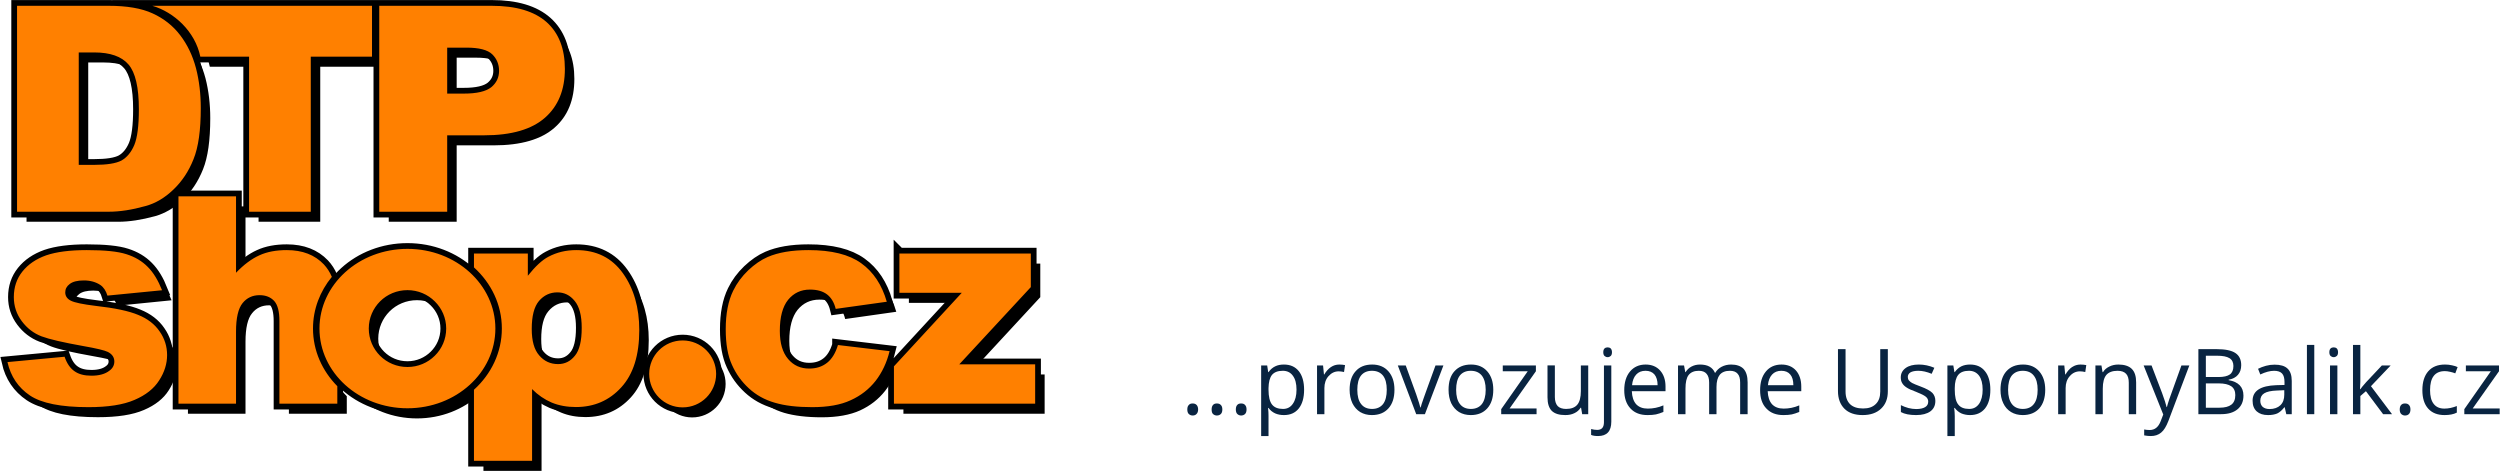 <?xml version="1.0" encoding="UTF-8"?>
<!DOCTYPE svg PUBLIC "-//W3C//DTD SVG 1.1//EN" "http://www.w3.org/Graphics/SVG/1.1/DTD/svg11.dtd">
<!-- Creator: CorelDRAW 2017 -->
<svg xmlns="http://www.w3.org/2000/svg" xml:space="preserve" width="1715px" height="323px" version="1.1" style="shape-rendering:geometricPrecision; text-rendering:geometricPrecision; image-rendering:optimizeQuality; fill-rule:evenodd; clip-rule:evenodd"
viewBox="0 0 224.06 42.21"
 xmlns:xlink="http://www.w3.org/1999/xlink">
 <defs>
  <style type="text/css">
   <![CDATA[
    .str0 {stroke:black;stroke-width:1.03;stroke-miterlimit:22.926}
    .fil1 {fill:none;fill-rule:nonzero}
    .fil0 {fill:black;fill-rule:nonzero}
    .fil3 {fill:#092441;fill-rule:nonzero}
    .fil2 {fill:#FF8000;fill-rule:nonzero}
   ]]>
  </style>
 </defs>
 <g id="Layer_x0020_1">
  <g id="_987353792">
   <g>
    <path class="fil0" d="M75.94 31.83l4.63 0.56c-0.25,1.02 -0.67,1.9 -1.25,2.65 -0.59,0.75 -1.33,1.33 -2.24,1.75 -0.9,0.41 -2.05,0.62 -3.45,0.62 -1.34,0 -2.47,-0.14 -3.36,-0.4 -0.9,-0.27 -1.67,-0.7 -2.32,-1.3 -0.65,-0.59 -1.15,-1.29 -1.51,-2.1 -0.37,-0.8 -0.56,-1.86 -0.56,-3.19 0,-1.38 0.22,-2.54 0.67,-3.46 0.33,-0.68 0.78,-1.28 1.34,-1.82 0.57,-0.53 1.15,-0.94 1.75,-1.2 0.95,-0.41 2.16,-0.62 3.65,-0.62 2.07,0 3.65,0.39 4.74,1.18 1.09,0.79 1.85,1.94 2.29,3.45l-4.58 0.65c-0.14,-0.58 -0.4,-1.01 -0.78,-1.3 -0.38,-0.3 -0.89,-0.44 -1.53,-0.44 -0.81,0 -1.46,0.31 -1.96,0.92 -0.49,0.61 -0.74,1.54 -0.74,2.78 0,1.11 0.25,1.95 0.74,2.52 0.49,0.58 1.12,0.86 1.89,0.86 0.64,0 1.17,-0.17 1.61,-0.52 0.43,-0.34 0.76,-0.87 0.97,-1.59zm5.51 -8.2l11.78 0 0 3.01 -6.41 6.93 6.8 0 0 3.52 -12.66 0 0 -3.35 6.08 -6.59 -5.59 0 0 -3.52zm-32.96 6.77c0,1.06 0.22,1.85 0.67,2.37 0.44,0.51 1.01,0.77 1.69,0.77 0.61,0 1.11,-0.25 1.51,-0.74 0.41,-0.5 0.61,-1.34 0.61,-2.52 0,-1.09 -0.21,-1.89 -0.63,-2.4 -0.42,-0.51 -0.94,-0.77 -1.55,-0.77 -0.66,0 -1.21,0.26 -1.65,0.78 -0.44,0.51 -0.65,1.35 -0.65,2.51zm-5.18 11.81l0 -6.37 0.01 -0.01c1.54,-1.4 2.49,-3.34 2.49,-5.47 0,-2.14 -0.95,-4.08 -2.49,-5.48l-0.01 -0.01 0 -1.24 4.83 0 0 1.99c0.67,-0.84 1.28,-1.41 1.84,-1.7 0.75,-0.4 1.58,-0.6 2.5,-0.6 1.8,0 3.19,0.69 4.18,2.07 0.98,1.37 1.47,3.08 1.47,5.11 0,2.24 -0.53,3.95 -1.61,5.13 -1.07,1.17 -2.43,1.76 -4.07,1.76 -0.79,0 -1.52,-0.13 -2.17,-0.4 -0.66,-0.27 -1.24,-0.68 -1.76,-1.21l0 6.43 -5.21 0zm-26.49 -23.71l5.16 0 0 6.85c0.7,-0.73 1.4,-1.25 2.09,-1.56 0.69,-0.31 1.52,-0.47 2.46,-0.47 1.41,0 2.51,0.43 3.32,1.28 0.29,0.32 0.54,0.69 0.72,1.13 -1.06,1.29 -1.69,2.89 -1.69,4.63 0,1.98 0.83,3.8 2.18,5.16l0 1.57 -5.19 0 0 -7.4c0,-0.85 -0.15,-1.45 -0.46,-1.8 -0.32,-0.35 -0.76,-0.52 -1.32,-0.52 -0.63,0 -1.14,0.23 -1.52,0.71 -0.39,0.47 -0.59,1.32 -0.59,2.54l0 6.47 -5.16 0 0 -18.59zm-15.33 14.86l5.12 -0.48c0.21,0.61 0.51,1.05 0.89,1.31 0.38,0.26 0.88,0.39 1.52,0.39 0.69,0 1.23,-0.15 1.61,-0.45 0.29,-0.21 0.44,-0.49 0.44,-0.82 0,-0.37 -0.19,-0.66 -0.58,-0.86 -0.28,-0.14 -1.02,-0.32 -2.22,-0.53 -1.79,-0.32 -3.04,-0.6 -3.73,-0.87 -0.7,-0.27 -1.29,-0.72 -1.76,-1.35 -0.48,-0.63 -0.72,-1.36 -0.72,-2.17 0,-0.89 0.26,-1.65 0.77,-2.29 0.52,-0.65 1.23,-1.13 2.13,-1.44 0.91,-0.32 2.12,-0.48 3.64,-0.48 1.61,0 2.79,0.13 3.56,0.37 0.76,0.25 1.4,0.63 1.91,1.14 0.51,0.52 0.93,1.21 1.28,2.09l-4.9 0.49c-0.13,-0.44 -0.34,-0.75 -0.63,-0.96 -0.41,-0.27 -0.9,-0.4 -1.48,-0.4 -0.58,0 -1,0.1 -1.27,0.31 -0.27,0.21 -0.4,0.46 -0.4,0.75 0,0.33 0.17,0.58 0.51,0.75 0.34,0.17 1.07,0.32 2.21,0.46 1.71,0.19 2.99,0.46 3.82,0.81 0.84,0.34 1.48,0.84 1.92,1.48 0.45,0.64 0.67,1.35 0.67,2.12 0,0.78 -0.23,1.53 -0.71,2.27 -0.46,0.73 -1.2,1.32 -2.21,1.75 -1.01,0.44 -2.39,0.65 -4.13,0.65 -2.46,0 -4.21,-0.35 -5.25,-1.05 -1.04,-0.7 -1.72,-1.7 -2.01,-2.99zm0.86 -31.94l8.22 0c1.62,0 2.93,0.23 3.93,0.68 0.99,0.45 1.82,1.1 2.47,1.95 0.65,0.85 1.12,1.83 1.42,2.96 0.29,1.13 0.43,2.32 0.43,3.58 0,1.97 -0.21,3.5 -0.65,4.59 -0.43,1.08 -1.04,2 -1.81,2.73 -0.77,0.73 -1.6,1.22 -2.49,1.47 -1.21,0.33 -2.31,0.5 -3.3,0.5l-8.22 0 0 -18.46zm5.53 4.18l0 10.08 1.36 0c1.16,0 1.98,-0.12 2.47,-0.39 0.48,-0.26 0.87,-0.73 1.15,-1.39 0.27,-0.65 0.41,-1.72 0.41,-3.2 0,-1.96 -0.31,-3.29 -0.93,-4.02 -0.62,-0.72 -1.64,-1.08 -3.08,-1.08l-1.38 0zm6.6 -4.18l19.69 0 0 4.56 -5.49 0 0 13.9 -5.53 0 0 -13.9 -4.37 0c-0.47,-2.27 -2.36,-3.99 -4.3,-4.56zm20.34 0l10.08 0c2.19,0 3.83,0.49 4.93,1.47 1.09,0.98 1.63,2.38 1.63,4.19 0,1.87 -0.59,3.33 -1.78,4.37 -1.19,1.05 -3.01,1.58 -5.45,1.58l-3.32 0 0 6.85 -6.09 0 0 -18.46zm6.09 7.87l1.49 0c1.16,0 1.98,-0.19 2.46,-0.57 0.47,-0.39 0.7,-0.88 0.7,-1.47 0,-0.58 -0.2,-1.07 -0.61,-1.47 -0.41,-0.41 -1.18,-0.61 -2.31,-0.61l-1.73 0 0 4.12zm21.11 22.13c1.66,0 3,1.34 3,3 0,1.66 -1.34,3 -3,3 -1.66,0 -3,-1.34 -3,-3 0,-1.66 1.34,-3 3,-3zm-19.09 -6.11c-1.43,-1.3 -3.4,-2.1 -5.58,-2.1 -2.18,0 -4.16,0.8 -5.59,2.1 -1.42,1.29 -2.3,3.08 -2.3,5.05 0,1.97 0.88,3.75 2.3,5.04 1.43,1.3 3.41,2.11 5.59,2.11 2.18,0 4.15,-0.81 5.58,-2.11 1.42,-1.29 2.3,-3.07 2.3,-5.04 0,-1.97 -0.88,-3.76 -2.3,-5.05zm-5.58 1.6c0.95,0 1.82,0.38 2.45,1.01 0.63,0.62 1.02,1.48 1.02,2.44 0,0.95 -0.39,1.81 -1.02,2.43 -0.63,0.63 -1.5,1.01 -2.45,1.01 -0.96,0 -1.83,-0.38 -2.46,-1.01 -0.62,-0.62 -1.01,-1.48 -1.01,-2.43 0,-0.96 0.39,-1.82 1.01,-2.44 0.63,-0.63 1.5,-1.01 2.46,-1.01z"/>
    <g>
     <path class="fil1 str0" d="M75.09 30.93l4.63 0.55c-0.25,1.02 -0.67,1.91 -1.25,2.66 -0.59,0.75 -1.33,1.33 -2.24,1.74 -0.9,0.42 -2.05,0.62 -3.45,0.62 -1.34,0 -2.47,-0.13 -3.36,-0.4 -0.9,-0.26 -1.67,-0.69 -2.32,-1.29 -0.65,-0.6 -1.15,-1.29 -1.51,-2.1 -0.37,-0.8 -0.56,-1.86 -0.56,-3.19 0,-1.39 0.22,-2.54 0.67,-3.46 0.33,-0.68 0.78,-1.28 1.34,-1.82 0.57,-0.54 1.15,-0.94 1.75,-1.2 0.95,-0.41 2.16,-0.62 3.65,-0.62 2.07,0 3.65,0.39 4.74,1.18 1.09,0.78 1.85,1.93 2.29,3.45l-4.58 0.64c-0.14,-0.57 -0.4,-1.01 -0.78,-1.3 -0.38,-0.29 -0.89,-0.43 -1.53,-0.43 -0.81,0 -1.46,0.31 -1.96,0.92 -0.49,0.61 -0.74,1.54 -0.74,2.78 0,1.11 0.25,1.94 0.74,2.52 0.49,0.58 1.12,0.86 1.89,0.86 0.64,0 1.17,-0.17 1.61,-0.52 0.43,-0.34 0.76,-0.88 0.97,-1.59zm5.51 -8.2l11.78 0 0 3.01 -6.41 6.92 6.8 0 0 3.53 -12.66 0 0 -3.35 6.08 -6.59 -5.59 0 0 -3.52zm-32.96 6.76c0,1.07 0.22,1.86 0.67,2.37 0.44,0.52 1.01,0.78 1.69,0.78 0.61,0 1.11,-0.25 1.51,-0.75 0.41,-0.49 0.61,-1.33 0.61,-2.51 0,-1.09 -0.21,-1.89 -0.63,-2.4 -0.42,-0.52 -0.94,-0.77 -1.55,-0.77 -0.66,0 -1.21,0.26 -1.65,0.77 -0.44,0.52 -0.65,1.36 -0.65,2.51zm-5.18 11.82l0 -6.37 0.01 -0.01c1.54,-1.4 2.49,-3.34 2.49,-5.48 0,-2.13 -0.95,-4.07 -2.49,-5.47l-0.01 -0.01 0 -1.24 4.83 0 0 1.99c0.67,-0.84 1.28,-1.41 1.84,-1.7 0.75,-0.4 1.58,-0.6 2.5,-0.6 1.8,0 3.19,0.69 4.18,2.07 0.98,1.37 1.47,3.08 1.47,5.11 0,2.23 -0.53,3.94 -1.61,5.12 -1.07,1.18 -2.43,1.77 -4.07,1.77 -0.79,0 -1.52,-0.13 -2.17,-0.4 -0.65,-0.28 -1.24,-0.68 -1.76,-1.21l0 6.43 -5.21 0zm-26.49 -23.71l5.16 0 0 6.85c0.7,-0.73 1.4,-1.25 2.09,-1.56 0.69,-0.32 1.52,-0.47 2.46,-0.47 1.41,0 2.51,0.43 3.32,1.28 0.29,0.31 0.54,0.69 0.72,1.12 -1.06,1.29 -1.69,2.9 -1.69,4.63 0,1.99 0.83,3.8 2.18,5.17l0 1.57 -5.19 0 0 -7.41c0,-0.84 -0.15,-1.44 -0.46,-1.79 -0.32,-0.35 -0.76,-0.53 -1.32,-0.53 -0.63,0 -1.14,0.24 -1.52,0.71 -0.39,0.48 -0.59,1.33 -0.59,2.55l0 6.47 -5.16 0 0 -18.59zm-15.33 14.86l5.12 -0.48c0.21,0.61 0.51,1.04 0.89,1.3 0.38,0.27 0.88,0.4 1.52,0.4 0.69,0 1.23,-0.15 1.61,-0.45 0.29,-0.21 0.44,-0.49 0.44,-0.82 0,-0.37 -0.19,-0.66 -0.58,-0.86 -0.28,-0.14 -1.02,-0.32 -2.22,-0.53 -1.79,-0.32 -3.04,-0.61 -3.73,-0.87 -0.7,-0.27 -1.29,-0.72 -1.76,-1.35 -0.48,-0.64 -0.72,-1.36 -0.72,-2.17 0,-0.89 0.26,-1.65 0.77,-2.29 0.52,-0.65 1.23,-1.13 2.13,-1.45 0.91,-0.31 2.12,-0.47 3.64,-0.47 1.61,0 2.79,0.12 3.56,0.37 0.76,0.24 1.4,0.62 1.91,1.14 0.51,0.51 0.93,1.21 1.28,2.09l-4.9 0.48c-0.13,-0.43 -0.34,-0.75 -0.63,-0.95 -0.41,-0.27 -0.9,-0.41 -1.48,-0.41 -0.58,0 -1,0.11 -1.27,0.32 -0.27,0.2 -0.4,0.45 -0.4,0.75 0,0.33 0.17,0.58 0.51,0.75 0.34,0.17 1.07,0.32 2.21,0.46 1.71,0.19 2.99,0.46 3.82,0.81 0.84,0.34 1.48,0.83 1.92,1.48 0.45,0.64 0.67,1.35 0.67,2.12 0,0.77 -0.23,1.53 -0.71,2.27 -0.46,0.73 -1.2,1.32 -2.21,1.75 -1.01,0.44 -2.39,0.65 -4.13,0.65 -2.46,0 -4.21,-0.35 -5.25,-1.05 -1.04,-0.7 -1.72,-1.7 -2.01,-2.99zm0.86 -31.94l8.22 0c1.62,0 2.93,0.22 3.93,0.68 0.99,0.45 1.82,1.1 2.47,1.95 0.65,0.85 1.12,1.83 1.42,2.96 0.29,1.12 0.43,2.32 0.43,3.57 0,1.98 -0.21,3.51 -0.65,4.59 -0.43,1.09 -1.04,2 -1.81,2.73 -0.77,0.74 -1.6,1.23 -2.49,1.47 -1.21,0.34 -2.31,0.51 -3.3,0.51l-8.22 0 0 -18.46zm5.53 4.18l0 10.08 1.36 0c1.16,0 1.98,-0.13 2.47,-0.39 0.48,-0.27 0.87,-0.73 1.15,-1.39 0.27,-0.65 0.41,-1.73 0.41,-3.2 0,-1.96 -0.31,-3.3 -0.93,-4.02 -0.62,-0.72 -1.64,-1.08 -3.08,-1.08l-1.38 0zm6.6 -4.18l19.69 0 0 4.56 -5.49 0 0 13.9 -5.53 0 0 -13.9 -4.37 0c-0.47,-2.27 -2.36,-3.99 -4.3,-4.56zm20.34 0l10.08 0c2.19,0 3.83,0.49 4.93,1.47 1.09,0.98 1.63,2.38 1.63,4.19 0,1.87 -0.59,3.32 -1.78,4.37 -1.19,1.05 -3.01,1.58 -5.45,1.58l-3.32 0 0 6.85 -6.09 0 0 -18.46zm6.09 7.87l1.49 0c1.16,0 1.98,-0.19 2.46,-0.57 0.47,-0.39 0.7,-0.88 0.7,-1.47 0,-0.58 -0.2,-1.08 -0.61,-1.48 -0.41,-0.4 -1.18,-0.6 -2.31,-0.6l-1.73 0 0 4.12zm21.11 22.13c1.66,0 3,1.34 3,3 0,1.66 -1.34,3 -3,3 -1.66,0 -3,-1.34 -3,-3 0,-1.66 1.34,-3 3,-3zm-19.09 -6.11c-1.43,-1.3 -3.4,-2.1 -5.58,-2.1 -2.18,0 -4.16,0.8 -5.59,2.1 -1.42,1.29 -2.3,3.08 -2.3,5.04 0,1.97 0.88,3.76 2.3,5.05 1.43,1.3 3.41,2.1 5.59,2.1 2.18,0 4.15,-0.8 5.58,-2.1 1.42,-1.29 2.3,-3.08 2.3,-5.05 0,-1.96 -0.88,-3.75 -2.3,-5.04zm-5.58 1.6c0.95,0 1.82,0.38 2.45,1.01 0.63,0.62 1.02,1.48 1.02,2.43 0,0.96 -0.39,1.82 -1.02,2.44 -0.63,0.63 -1.5,1.01 -2.45,1.01 -0.96,0 -1.83,-0.38 -2.46,-1.01 -0.62,-0.62 -1.01,-1.48 -1.01,-2.44 0,-0.95 0.39,-1.81 1.01,-2.43 0.63,-0.63 1.5,-1.01 2.46,-1.01z"/>
     <path id="1" class="fil2" d="M75.09 30.93l4.63 0.55c-0.25,1.02 -0.67,1.91 -1.25,2.66 -0.59,0.75 -1.33,1.33 -2.24,1.74 -0.9,0.42 -2.05,0.62 -3.45,0.62 -1.34,0 -2.47,-0.13 -3.36,-0.4 -0.9,-0.26 -1.67,-0.69 -2.32,-1.29 -0.65,-0.6 -1.15,-1.29 -1.51,-2.1 -0.37,-0.8 -0.56,-1.86 -0.56,-3.19 0,-1.39 0.22,-2.54 0.67,-3.46 0.33,-0.68 0.78,-1.28 1.34,-1.82 0.57,-0.54 1.15,-0.94 1.75,-1.2 0.95,-0.41 2.16,-0.62 3.65,-0.62 2.07,0 3.65,0.39 4.74,1.18 1.09,0.78 1.85,1.93 2.29,3.45l-4.58 0.64c-0.14,-0.57 -0.4,-1.01 -0.78,-1.3 -0.38,-0.29 -0.89,-0.43 -1.53,-0.43 -0.81,0 -1.46,0.31 -1.96,0.92 -0.49,0.61 -0.74,1.54 -0.74,2.78 0,1.11 0.25,1.94 0.74,2.52 0.49,0.58 1.12,0.86 1.89,0.86 0.64,0 1.17,-0.17 1.61,-0.52 0.43,-0.34 0.76,-0.88 0.97,-1.59zm5.51 -8.2l11.78 0 0 3.01 -6.41 6.92 6.8 0 0 3.53 -12.66 0 0 -3.35 6.08 -6.59 -5.59 0 0 -3.52zm-32.96 6.76c0,1.07 0.22,1.86 0.67,2.37 0.44,0.52 1.01,0.78 1.69,0.78 0.61,0 1.11,-0.25 1.51,-0.75 0.41,-0.49 0.61,-1.33 0.61,-2.51 0,-1.09 -0.21,-1.89 -0.63,-2.4 -0.42,-0.52 -0.94,-0.77 -1.55,-0.77 -0.66,0 -1.21,0.26 -1.65,0.77 -0.44,0.52 -0.65,1.36 -0.65,2.51zm-5.18 11.82l0 -6.37 0.01 -0.01c1.54,-1.4 2.49,-3.34 2.49,-5.48 0,-2.13 -0.95,-4.07 -2.49,-5.47l-0.01 -0.01 0 -1.24 4.83 0 0 1.99c0.67,-0.84 1.28,-1.41 1.84,-1.7 0.75,-0.4 1.58,-0.6 2.5,-0.6 1.8,0 3.19,0.69 4.18,2.07 0.98,1.37 1.47,3.08 1.47,5.11 0,2.23 -0.53,3.94 -1.61,5.12 -1.07,1.18 -2.43,1.77 -4.07,1.77 -0.79,0 -1.52,-0.13 -2.17,-0.4 -0.65,-0.28 -1.24,-0.68 -1.76,-1.21l0 6.43 -5.21 0zm-26.49 -23.71l5.16 0 0 6.85c0.7,-0.73 1.4,-1.25 2.09,-1.56 0.69,-0.32 1.52,-0.47 2.46,-0.47 1.41,0 2.51,0.43 3.32,1.28 0.29,0.31 0.54,0.69 0.72,1.12 -1.06,1.29 -1.69,2.9 -1.69,4.63 0,1.99 0.83,3.8 2.18,5.17l0 1.57 -5.19 0 0 -7.41c0,-0.84 -0.15,-1.44 -0.46,-1.79 -0.32,-0.35 -0.76,-0.53 -1.32,-0.53 -0.63,0 -1.14,0.24 -1.52,0.71 -0.39,0.48 -0.59,1.33 -0.59,2.55l0 6.47 -5.16 0 0 -18.59zm-15.33 14.86l5.12 -0.48c0.21,0.61 0.51,1.04 0.89,1.3 0.38,0.27 0.88,0.4 1.52,0.4 0.69,0 1.23,-0.15 1.61,-0.45 0.29,-0.21 0.44,-0.49 0.44,-0.82 0,-0.37 -0.19,-0.66 -0.58,-0.86 -0.28,-0.14 -1.02,-0.32 -2.22,-0.53 -1.79,-0.32 -3.04,-0.61 -3.73,-0.87 -0.7,-0.27 -1.29,-0.72 -1.76,-1.35 -0.48,-0.64 -0.72,-1.36 -0.72,-2.17 0,-0.89 0.26,-1.65 0.77,-2.29 0.52,-0.65 1.23,-1.13 2.13,-1.45 0.91,-0.31 2.12,-0.47 3.64,-0.47 1.61,0 2.79,0.12 3.56,0.37 0.76,0.24 1.4,0.62 1.91,1.14 0.51,0.51 0.93,1.21 1.28,2.09l-4.9 0.48c-0.13,-0.43 -0.34,-0.75 -0.63,-0.95 -0.41,-0.27 -0.9,-0.41 -1.48,-0.41 -0.58,0 -1,0.11 -1.27,0.32 -0.27,0.2 -0.4,0.45 -0.4,0.75 0,0.33 0.17,0.58 0.51,0.75 0.34,0.17 1.07,0.32 2.21,0.46 1.71,0.19 2.99,0.46 3.82,0.81 0.84,0.34 1.48,0.83 1.92,1.48 0.45,0.64 0.67,1.35 0.67,2.12 0,0.77 -0.23,1.53 -0.71,2.27 -0.46,0.73 -1.2,1.32 -2.21,1.75 -1.01,0.44 -2.39,0.65 -4.13,0.65 -2.46,0 -4.21,-0.35 -5.25,-1.05 -1.04,-0.7 -1.72,-1.7 -2.01,-2.99zm0.86 -31.94l8.22 0c1.62,0 2.93,0.22 3.93,0.68 0.99,0.45 1.82,1.1 2.47,1.95 0.65,0.85 1.12,1.83 1.42,2.96 0.29,1.12 0.43,2.32 0.43,3.57 0,1.98 -0.21,3.51 -0.65,4.59 -0.43,1.09 -1.04,2 -1.81,2.73 -0.77,0.74 -1.6,1.23 -2.49,1.47 -1.21,0.34 -2.31,0.51 -3.3,0.51l-8.22 0 0 -18.46zm5.53 4.18l0 10.08 1.36 0c1.16,0 1.98,-0.13 2.47,-0.39 0.48,-0.27 0.87,-0.73 1.15,-1.39 0.27,-0.65 0.41,-1.73 0.41,-3.2 0,-1.96 -0.31,-3.3 -0.93,-4.02 -0.62,-0.72 -1.64,-1.08 -3.08,-1.08l-1.38 0zm6.6 -4.18l19.69 0 0 4.56 -5.49 0 0 13.9 -5.53 0 0 -13.9 -4.37 0c-0.47,-2.27 -2.36,-3.99 -4.3,-4.56zm20.34 0l10.08 0c2.19,0 3.83,0.49 4.93,1.47 1.09,0.98 1.63,2.38 1.63,4.19 0,1.87 -0.59,3.32 -1.78,4.37 -1.19,1.05 -3.01,1.58 -5.45,1.58l-3.32 0 0 6.85 -6.09 0 0 -18.46zm6.09 7.87l1.49 0c1.16,0 1.98,-0.19 2.46,-0.57 0.47,-0.39 0.7,-0.88 0.7,-1.47 0,-0.58 -0.2,-1.08 -0.61,-1.48 -0.41,-0.4 -1.18,-0.6 -2.31,-0.6l-1.73 0 0 4.12zm21.11 22.13c1.66,0 3,1.34 3,3 0,1.66 -1.34,3 -3,3 -1.66,0 -3,-1.34 -3,-3 0,-1.66 1.34,-3 3,-3zm-19.09 -6.11c-1.43,-1.3 -3.4,-2.1 -5.58,-2.1 -2.18,0 -4.16,0.8 -5.59,2.1 -1.42,1.29 -2.3,3.08 -2.3,5.04 0,1.97 0.88,3.76 2.3,5.05 1.43,1.3 3.41,2.1 5.59,2.1 2.18,0 4.15,-0.8 5.58,-2.1 1.42,-1.29 2.3,-3.08 2.3,-5.05 0,-1.96 -0.88,-3.75 -2.3,-5.04zm-5.58 1.6c0.95,0 1.82,0.38 2.45,1.01 0.63,0.62 1.02,1.48 1.02,2.43 0,0.96 -0.39,1.82 -1.02,2.44 -0.63,0.63 -1.5,1.01 -2.45,1.01 -0.96,0 -1.83,-0.38 -2.46,-1.01 -0.62,-0.62 -1.01,-1.48 -1.01,-2.44 0,-0.95 0.39,-1.81 1.01,-2.43 0.63,-0.63 1.5,-1.01 2.46,-1.01z"/>
    </g>
   </g>
   <path class="fil3" d="M106.41 36.71c0,-0.18 0.04,-0.31 0.13,-0.4 0.08,-0.1 0.19,-0.14 0.35,-0.14 0.15,0 0.27,0.04 0.36,0.14 0.08,0.09 0.13,0.22 0.13,0.4 0,0.17 -0.05,0.31 -0.14,0.4 -0.08,0.09 -0.2,0.14 -0.35,0.14 -0.14,0 -0.25,-0.05 -0.34,-0.13 -0.09,-0.08 -0.14,-0.22 -0.14,-0.41z"/>
   <path id="1" class="fil3" d="M108.59 36.71c0,-0.18 0.04,-0.31 0.12,-0.4 0.08,-0.1 0.2,-0.14 0.35,-0.14 0.15,0 0.27,0.04 0.36,0.14 0.09,0.09 0.13,0.22 0.13,0.4 0,0.17 -0.04,0.31 -0.13,0.4 -0.09,0.09 -0.21,0.14 -0.36,0.14 -0.14,0 -0.25,-0.05 -0.34,-0.13 -0.09,-0.08 -0.13,-0.22 -0.13,-0.41z"/>
   <path id="2" class="fil3" d="M110.76 36.71c0,-0.18 0.04,-0.31 0.12,-0.4 0.08,-0.1 0.2,-0.14 0.35,-0.14 0.16,0 0.28,0.04 0.36,0.14 0.09,0.09 0.13,0.22 0.13,0.4 0,0.17 -0.04,0.31 -0.13,0.4 -0.09,0.09 -0.21,0.14 -0.36,0.14 -0.13,0 -0.24,-0.05 -0.33,-0.13 -0.09,-0.08 -0.14,-0.22 -0.14,-0.41z"/>
   <path id="3" class="fil3" d="M115.07 37.21c-0.29,0 -0.55,-0.05 -0.78,-0.15 -0.24,-0.11 -0.44,-0.27 -0.6,-0.49l-0.04 0c0.03,0.26 0.04,0.5 0.04,0.73l0 1.79 -0.66 0 0 -6.33 0.54 0 0.09 0.6 0.03 0c0.17,-0.24 0.37,-0.41 0.6,-0.52 0.22,-0.11 0.48,-0.16 0.78,-0.16 0.58,0 1.02,0.2 1.34,0.6 0.31,0.39 0.47,0.95 0.47,1.66 0,0.72 -0.16,1.28 -0.48,1.68 -0.32,0.4 -0.76,0.59 -1.33,0.59zm-0.1 -3.97c-0.45,0 -0.77,0.13 -0.97,0.37 -0.2,0.25 -0.3,0.65 -0.31,1.19l0 0.14c0,0.62 0.11,1.06 0.31,1.32 0.21,0.27 0.54,0.4 0.99,0.4 0.37,0 0.67,-0.15 0.88,-0.46 0.22,-0.31 0.33,-0.73 0.33,-1.27 0,-0.54 -0.11,-0.96 -0.33,-1.25 -0.21,-0.29 -0.51,-0.44 -0.9,-0.44z"/>
   <path id="4" class="fil3" d="M120.03 32.68c0.19,0 0.37,0.02 0.52,0.05l-0.09 0.62c-0.18,-0.04 -0.34,-0.06 -0.48,-0.06 -0.35,0 -0.65,0.14 -0.91,0.43 -0.25,0.28 -0.37,0.64 -0.37,1.07l0 2.34 -0.66 0 0 -4.37 0.54 0 0.08 0.81 0.03 0c0.16,-0.28 0.36,-0.5 0.59,-0.66 0.22,-0.15 0.48,-0.23 0.75,-0.23z"/>
   <path id="5" class="fil3" d="M124.98 34.94c0,0.72 -0.18,1.27 -0.54,1.67 -0.36,0.4 -0.85,0.6 -1.49,0.6 -0.39,0 -0.73,-0.09 -1.04,-0.27 -0.3,-0.19 -0.53,-0.45 -0.7,-0.79 -0.16,-0.35 -0.25,-0.75 -0.25,-1.21 0,-0.71 0.18,-1.27 0.54,-1.66 0.35,-0.4 0.85,-0.6 1.48,-0.6 0.61,0 1.1,0.2 1.46,0.61 0.36,0.41 0.54,0.96 0.54,1.65zm-3.33 0c0,0.56 0.11,0.99 0.34,1.28 0.22,0.29 0.55,0.44 0.98,0.44 0.43,0 0.76,-0.15 0.99,-0.44 0.22,-0.29 0.33,-0.72 0.33,-1.28 0,-0.55 -0.11,-0.97 -0.33,-1.26 -0.23,-0.29 -0.56,-0.44 -1,-0.44 -0.43,0 -0.76,0.15 -0.98,0.43 -0.22,0.28 -0.33,0.71 -0.33,1.27z"/>
   <path id="6" class="fil3" d="M126.93 37.13l-1.65 -4.37 0.71 0 0.94 2.59c0.21,0.61 0.33,1 0.37,1.18l0.03 0c0.03,-0.14 0.12,-0.43 0.28,-0.87 0.16,-0.44 0.5,-1.41 1.05,-2.9l0.71 0 -1.66 4.37 -0.78 0z"/>
   <path id="7" class="fil3" d="M133.84 34.94c0,0.72 -0.18,1.27 -0.54,1.67 -0.36,0.4 -0.85,0.6 -1.48,0.6 -0.4,0 -0.74,-0.09 -1.05,-0.27 -0.3,-0.19 -0.53,-0.45 -0.7,-0.79 -0.16,-0.35 -0.24,-0.75 -0.24,-1.21 0,-0.71 0.17,-1.27 0.53,-1.66 0.36,-0.4 0.85,-0.6 1.48,-0.6 0.62,0 1.1,0.2 1.46,0.61 0.36,0.41 0.54,0.96 0.54,1.65zm-3.33 0c0,0.56 0.11,0.99 0.34,1.28 0.22,0.29 0.55,0.44 0.98,0.44 0.43,0 0.76,-0.15 0.99,-0.44 0.22,-0.29 0.34,-0.72 0.34,-1.28 0,-0.55 -0.12,-0.97 -0.34,-1.26 -0.23,-0.29 -0.56,-0.44 -1,-0.44 -0.43,0 -0.76,0.15 -0.98,0.43 -0.22,0.28 -0.33,0.71 -0.33,1.27z"/>
   <polygon id="8" class="fil3" points="137.72,37.13 134.55,37.13 134.55,36.68 136.93,33.28 134.69,33.28 134.69,32.76 137.66,32.76 137.66,33.28 135.3,36.62 137.72,36.62 "/>
   <path id="9" class="fil3" d="M139.36 32.76l0 2.84c0,0.35 0.09,0.62 0.25,0.8 0.16,0.17 0.42,0.26 0.76,0.26 0.46,0 0.79,-0.13 1,-0.38 0.21,-0.25 0.32,-0.65 0.32,-1.22l0 -2.3 0.66 0 0 4.37 -0.54 0 -0.1 -0.58 -0.04 0c-0.13,0.21 -0.32,0.38 -0.56,0.49 -0.24,0.12 -0.51,0.17 -0.82,0.17 -0.54,0 -0.93,-0.12 -1.2,-0.37 -0.26,-0.26 -0.39,-0.66 -0.39,-1.22l0 -2.86 0.66 0z"/>
   <path id="10" class="fil3" d="M143.23 39.09c-0.26,0 -0.46,-0.03 -0.62,-0.1l0 -0.53c0.18,0.05 0.37,0.08 0.54,0.08 0.21,0 0.36,-0.06 0.46,-0.17 0.1,-0.12 0.15,-0.29 0.15,-0.52l0 -5.09 0.66 0 0 5.04c0,0.86 -0.4,1.29 -1.19,1.29zm0.47 -7.51c0,-0.16 0.04,-0.27 0.11,-0.34 0.08,-0.07 0.17,-0.1 0.28,-0.1 0.11,0 0.2,0.03 0.28,0.1 0.07,0.08 0.11,0.19 0.11,0.34 0,0.15 -0.04,0.26 -0.11,0.33 -0.08,0.07 -0.17,0.11 -0.28,0.11 -0.11,0 -0.2,-0.04 -0.28,-0.11 -0.07,-0.07 -0.11,-0.18 -0.11,-0.33z"/>
   <path id="11" class="fil3" d="M147.67 37.21c-0.65,0 -1.16,-0.19 -1.53,-0.59 -0.37,-0.39 -0.56,-0.94 -0.56,-1.64 0,-0.7 0.17,-1.26 0.52,-1.68 0.35,-0.41 0.81,-0.62 1.4,-0.62 0.54,0 0.98,0.18 1.3,0.54 0.32,0.36 0.48,0.84 0.48,1.43l0 0.42 -3.02 0c0.02,0.51 0.15,0.9 0.39,1.17 0.25,0.26 0.59,0.39 1.04,0.39 0.47,0 0.94,-0.09 1.4,-0.29l0 0.59c-0.24,0.1 -0.46,0.17 -0.67,0.22 -0.2,0.04 -0.46,0.06 -0.75,0.06zm-0.18 -3.97c-0.35,0 -0.63,0.11 -0.84,0.34 -0.21,0.23 -0.33,0.54 -0.37,0.95l2.29 0c0,-0.42 -0.1,-0.74 -0.28,-0.96 -0.19,-0.22 -0.46,-0.33 -0.8,-0.33z"/>
   <path id="12" class="fil3" d="M155.97 37.13l0 -2.84c0,-0.35 -0.07,-0.61 -0.22,-0.78 -0.15,-0.18 -0.38,-0.27 -0.69,-0.27 -0.42,0 -0.72,0.12 -0.92,0.36 -0.19,0.24 -0.29,0.6 -0.29,1.09l0 2.44 -0.66 0 0 -2.84c0,-0.35 -0.08,-0.61 -0.23,-0.78 -0.15,-0.18 -0.38,-0.27 -0.7,-0.27 -0.41,0 -0.71,0.13 -0.91,0.38 -0.19,0.25 -0.28,0.65 -0.28,1.22l0 2.29 -0.67 0 0 -4.37 0.54 0 0.11 0.6 0.03 0c0.13,-0.21 0.3,-0.38 0.53,-0.5 0.23,-0.12 0.48,-0.18 0.76,-0.18 0.69,0 1.13,0.25 1.34,0.74l0.03 0c0.14,-0.23 0.32,-0.41 0.57,-0.54 0.25,-0.13 0.53,-0.2 0.85,-0.2 0.49,0 0.86,0.13 1.11,0.38 0.24,0.26 0.37,0.66 0.37,1.22l0 2.85 -0.67 0z"/>
   <path id="13" class="fil3" d="M159.85 37.21c-0.65,0 -1.16,-0.19 -1.53,-0.59 -0.38,-0.39 -0.56,-0.94 -0.56,-1.64 0,-0.7 0.17,-1.26 0.52,-1.68 0.34,-0.41 0.81,-0.62 1.4,-0.62 0.54,0 0.98,0.18 1.3,0.54 0.31,0.36 0.47,0.84 0.47,1.43l0 0.42 -3.01 0c0.02,0.51 0.15,0.9 0.39,1.17 0.25,0.26 0.59,0.39 1.04,0.39 0.47,0 0.94,-0.09 1.4,-0.29l0 0.59c-0.24,0.1 -0.46,0.17 -0.67,0.22 -0.21,0.04 -0.46,0.06 -0.75,0.06zm-0.18 -3.97c-0.35,0 -0.63,0.11 -0.84,0.34 -0.21,0.23 -0.33,0.54 -0.37,0.95l2.28 0c0,-0.42 -0.09,-0.74 -0.28,-0.96 -0.18,-0.22 -0.45,-0.33 -0.79,-0.33z"/>
   <path id="14" class="fil3" d="M169.21 31.3l0 3.78c0,0.66 -0.2,1.18 -0.61,1.56 -0.4,0.38 -0.95,0.57 -1.65,0.57 -0.7,0 -1.25,-0.19 -1.63,-0.57 -0.38,-0.38 -0.58,-0.91 -0.58,-1.58l0 -3.76 0.68 0 0 3.81c0,0.48 0.14,0.86 0.4,1.12 0.27,0.26 0.66,0.39 1.17,0.39 0.5,0 0.87,-0.13 1.14,-0.4 0.27,-0.26 0.4,-0.63 0.4,-1.12l0 -3.8 0.68 0z"/>
   <path id="15" class="fil3" d="M173.47 35.94c0,0.41 -0.15,0.72 -0.45,0.94 -0.31,0.22 -0.73,0.33 -1.28,0.33 -0.58,0 -1.03,-0.09 -1.36,-0.27l0 -0.62c0.21,0.11 0.44,0.19 0.68,0.26 0.24,0.06 0.47,0.09 0.69,0.09 0.35,0 0.62,-0.06 0.8,-0.17 0.19,-0.11 0.28,-0.28 0.28,-0.5 0,-0.17 -0.07,-0.32 -0.22,-0.44 -0.15,-0.12 -0.43,-0.26 -0.86,-0.43 -0.41,-0.15 -0.7,-0.28 -0.87,-0.4 -0.17,-0.11 -0.3,-0.24 -0.38,-0.38 -0.09,-0.14 -0.13,-0.32 -0.13,-0.52 0,-0.35 0.15,-0.63 0.44,-0.84 0.29,-0.21 0.68,-0.31 1.19,-0.31 0.47,0 0.93,0.1 1.38,0.29l-0.24 0.54c-0.44,-0.18 -0.83,-0.27 -1.19,-0.27 -0.31,0 -0.55,0.05 -0.71,0.14 -0.16,0.1 -0.24,0.24 -0.24,0.41 0,0.12 0.03,0.22 0.09,0.3 0.06,0.08 0.16,0.16 0.29,0.24 0.13,0.07 0.39,0.18 0.77,0.32 0.51,0.19 0.86,0.38 1.05,0.57 0.18,0.19 0.27,0.43 0.27,0.72z"/>
   <path id="16" class="fil3" d="M176.58 37.21c-0.28,0 -0.54,-0.05 -0.78,-0.15 -0.23,-0.11 -0.43,-0.27 -0.59,-0.49l-0.05 0c0.03,0.26 0.05,0.5 0.05,0.73l0 1.79 -0.66 0 0 -6.33 0.53 0 0.1 0.6 0.03 0c0.17,-0.24 0.37,-0.41 0.59,-0.52 0.23,-0.11 0.49,-0.16 0.78,-0.16 0.58,0 1.03,0.2 1.34,0.6 0.32,0.39 0.48,0.95 0.48,1.66 0,0.72 -0.16,1.28 -0.48,1.68 -0.33,0.4 -0.77,0.59 -1.34,0.59zm-0.1 -3.97c-0.44,0 -0.77,0.13 -0.96,0.37 -0.2,0.25 -0.31,0.65 -0.31,1.19l0 0.14c0,0.62 0.1,1.06 0.31,1.32 0.2,0.27 0.53,0.4 0.98,0.4 0.38,0 0.67,-0.15 0.89,-0.46 0.21,-0.31 0.32,-0.73 0.32,-1.27 0,-0.54 -0.11,-0.96 -0.32,-1.25 -0.22,-0.29 -0.52,-0.44 -0.91,-0.44z"/>
   <path id="17" class="fil3" d="M183.32 34.94c0,0.72 -0.18,1.27 -0.53,1.67 -0.36,0.4 -0.86,0.6 -1.49,0.6 -0.39,0 -0.74,-0.09 -1.04,-0.27 -0.31,-0.19 -0.54,-0.45 -0.7,-0.79 -0.17,-0.35 -0.25,-0.75 -0.25,-1.21 0,-0.71 0.18,-1.27 0.53,-1.66 0.36,-0.4 0.85,-0.6 1.49,-0.6 0.61,0 1.09,0.2 1.45,0.61 0.36,0.41 0.54,0.96 0.54,1.65zm-3.33 0c0,0.56 0.12,0.99 0.34,1.28 0.22,0.29 0.55,0.44 0.98,0.44 0.44,0 0.77,-0.15 0.99,-0.44 0.23,-0.29 0.34,-0.72 0.34,-1.28 0,-0.55 -0.11,-0.97 -0.34,-1.26 -0.22,-0.29 -0.56,-0.44 -0.99,-0.44 -0.44,0 -0.76,0.15 -0.99,0.43 -0.22,0.28 -0.33,0.71 -0.33,1.27z"/>
   <path id="18" class="fil3" d="M186.48 32.68c0.19,0 0.36,0.02 0.52,0.05l-0.09 0.62c-0.18,-0.04 -0.34,-0.06 -0.48,-0.06 -0.35,0 -0.66,0.14 -0.91,0.43 -0.25,0.28 -0.37,0.64 -0.37,1.07l0 2.34 -0.67 0 0 -4.37 0.55 0 0.08 0.81 0.03 0c0.16,-0.28 0.35,-0.5 0.58,-0.66 0.23,-0.15 0.48,-0.23 0.76,-0.23z"/>
   <path id="19" class="fil3" d="M190.81 37.13l0 -2.83c0,-0.35 -0.08,-0.62 -0.24,-0.79 -0.17,-0.18 -0.42,-0.27 -0.77,-0.27 -0.45,0 -0.79,0.13 -1,0.37 -0.21,0.25 -0.32,0.66 -0.32,1.23l0 2.29 -0.66 0 0 -4.37 0.54 0 0.1 0.6 0.04 0c0.13,-0.22 0.32,-0.38 0.57,-0.5 0.24,-0.12 0.51,-0.18 0.81,-0.18 0.53,0 0.93,0.13 1.19,0.38 0.27,0.26 0.4,0.66 0.4,1.22l0 2.85 -0.66 0z"/>
   <path id="20" class="fil3" d="M192.14 32.76l0.71 0 0.95 2.49c0.21,0.57 0.34,0.98 0.4,1.24l0.03 0c0.03,-0.14 0.1,-0.37 0.21,-0.7 0.11,-0.33 0.48,-1.34 1.09,-3.03l0.71 0 -1.88 4.98c-0.19,0.49 -0.4,0.84 -0.65,1.04 -0.25,0.21 -0.56,0.31 -0.92,0.31 -0.2,0 -0.4,-0.02 -0.6,-0.06l0 -0.53c0.15,0.03 0.31,0.05 0.49,0.05 0.46,0 0.78,-0.26 0.98,-0.77l0.24 -0.62 -1.76 -4.4z"/>
   <path id="21" class="fil3" d="M197.05 31.3l1.64 0c0.78,0 1.34,0.12 1.68,0.35 0.35,0.23 0.52,0.6 0.52,1.09 0,0.35 -0.1,0.64 -0.29,0.86 -0.19,0.23 -0.47,0.37 -0.84,0.44l0 0.04c0.88,0.15 1.33,0.61 1.33,1.39 0,0.52 -0.18,0.93 -0.53,1.22 -0.36,0.3 -0.85,0.44 -1.48,0.44l-2.03 0 0 -5.83zm0.67 2.5l1.12 0c0.48,0 0.82,-0.08 1.03,-0.23 0.21,-0.15 0.32,-0.4 0.32,-0.76 0,-0.32 -0.12,-0.56 -0.35,-0.7 -0.24,-0.15 -0.61,-0.22 -1.12,-0.22l-1 0 0 1.91zm0 0.57l0 2.18 1.22 0c0.47,0 0.83,-0.09 1.06,-0.27 0.24,-0.18 0.36,-0.47 0.36,-0.86 0,-0.36 -0.12,-0.62 -0.36,-0.79 -0.25,-0.17 -0.62,-0.26 -1.12,-0.26l-1.16 0z"/>
   <path id="22" class="fil3" d="M204.93 37.13l-0.14 -0.62 -0.03 0c-0.22,0.27 -0.43,0.46 -0.65,0.56 -0.22,0.09 -0.49,0.14 -0.81,0.14 -0.44,0 -0.77,-0.11 -1.02,-0.33 -0.25,-0.23 -0.37,-0.54 -0.37,-0.96 0,-0.88 0.71,-1.34 2.12,-1.39l0.74 -0.02 0 -0.27c0,-0.34 -0.07,-0.6 -0.22,-0.76 -0.15,-0.16 -0.39,-0.24 -0.71,-0.24 -0.36,0 -0.78,0.11 -1.24,0.33l-0.2 -0.51c0.22,-0.11 0.45,-0.2 0.71,-0.27 0.26,-0.07 0.51,-0.1 0.77,-0.1 0.52,0 0.91,0.11 1.16,0.35 0.25,0.23 0.38,0.6 0.38,1.11l0 2.98 -0.49 0zm-1.5 -0.46c0.41,0 0.74,-0.12 0.97,-0.34 0.24,-0.23 0.35,-0.54 0.35,-0.95l0 -0.4 -0.66 0.03c-0.52,0.02 -0.9,0.1 -1.14,0.25 -0.23,0.14 -0.35,0.37 -0.35,0.67 0,0.24 0.08,0.42 0.22,0.55 0.15,0.12 0.35,0.19 0.61,0.19z"/>
   <polygon id="23" class="fil3" points="207.44,37.13 206.78,37.13 206.78,30.92 207.44,30.92 "/>
   <path id="24" class="fil3" d="M209.51 37.13l-0.66 0 0 -4.37 0.66 0 0 4.37zm-0.72 -5.55c0,-0.16 0.04,-0.27 0.11,-0.34 0.08,-0.07 0.17,-0.1 0.28,-0.1 0.11,0 0.2,0.03 0.28,0.1 0.07,0.08 0.11,0.19 0.11,0.34 0,0.15 -0.04,0.26 -0.11,0.33 -0.08,0.07 -0.17,0.11 -0.28,0.11 -0.11,0 -0.2,-0.04 -0.28,-0.11 -0.07,-0.07 -0.11,-0.18 -0.11,-0.33z"/>
   <path id="25" class="fil3" d="M211.57 34.89c0.11,-0.16 0.29,-0.37 0.52,-0.63l1.41 -1.5 0.79 0 -1.77 1.86 1.89 2.51 -0.8 0 -1.54 -2.06 -0.5 0.43 0 1.63 -0.66 0 0 -6.21 0.66 0 0 3.3c0,0.14 -0.01,0.37 -0.03,0.67l0.03 0z"/>
   <path id="26" class="fil3" d="M215.1 36.71c0,-0.18 0.04,-0.31 0.12,-0.4 0.09,-0.1 0.2,-0.14 0.35,-0.14 0.16,0 0.28,0.04 0.36,0.14 0.09,0.09 0.13,0.22 0.13,0.4 0,0.17 -0.04,0.31 -0.13,0.4 -0.08,0.09 -0.2,0.14 -0.36,0.14 -0.13,0 -0.24,-0.05 -0.33,-0.13 -0.09,-0.08 -0.14,-0.22 -0.14,-0.41z"/>
   <path id="27" class="fil3" d="M219.12 37.21c-0.63,0 -1.12,-0.19 -1.47,-0.58 -0.35,-0.39 -0.52,-0.94 -0.52,-1.65 0,-0.74 0.18,-1.3 0.53,-1.7 0.35,-0.4 0.85,-0.6 1.5,-0.6 0.21,0 0.42,0.02 0.63,0.07 0.21,0.04 0.38,0.1 0.5,0.16l-0.21 0.56c-0.14,-0.06 -0.3,-0.1 -0.47,-0.14 -0.18,-0.04 -0.33,-0.06 -0.46,-0.06 -0.89,0 -1.33,0.57 -1.33,1.7 0,0.53 0.1,0.95 0.32,1.23 0.22,0.29 0.54,0.43 0.96,0.43 0.37,0 0.74,-0.08 1.12,-0.23l0 0.59c-0.29,0.15 -0.66,0.22 -1.1,0.22z"/>
   <polygon id="28" class="fil3" points="224.06,37.13 220.89,37.13 220.89,36.68 223.27,33.28 221.03,33.28 221.03,32.76 224,32.76 224,33.28 221.64,36.62 224.06,36.62 "/>
  </g>
 </g>
</svg>

